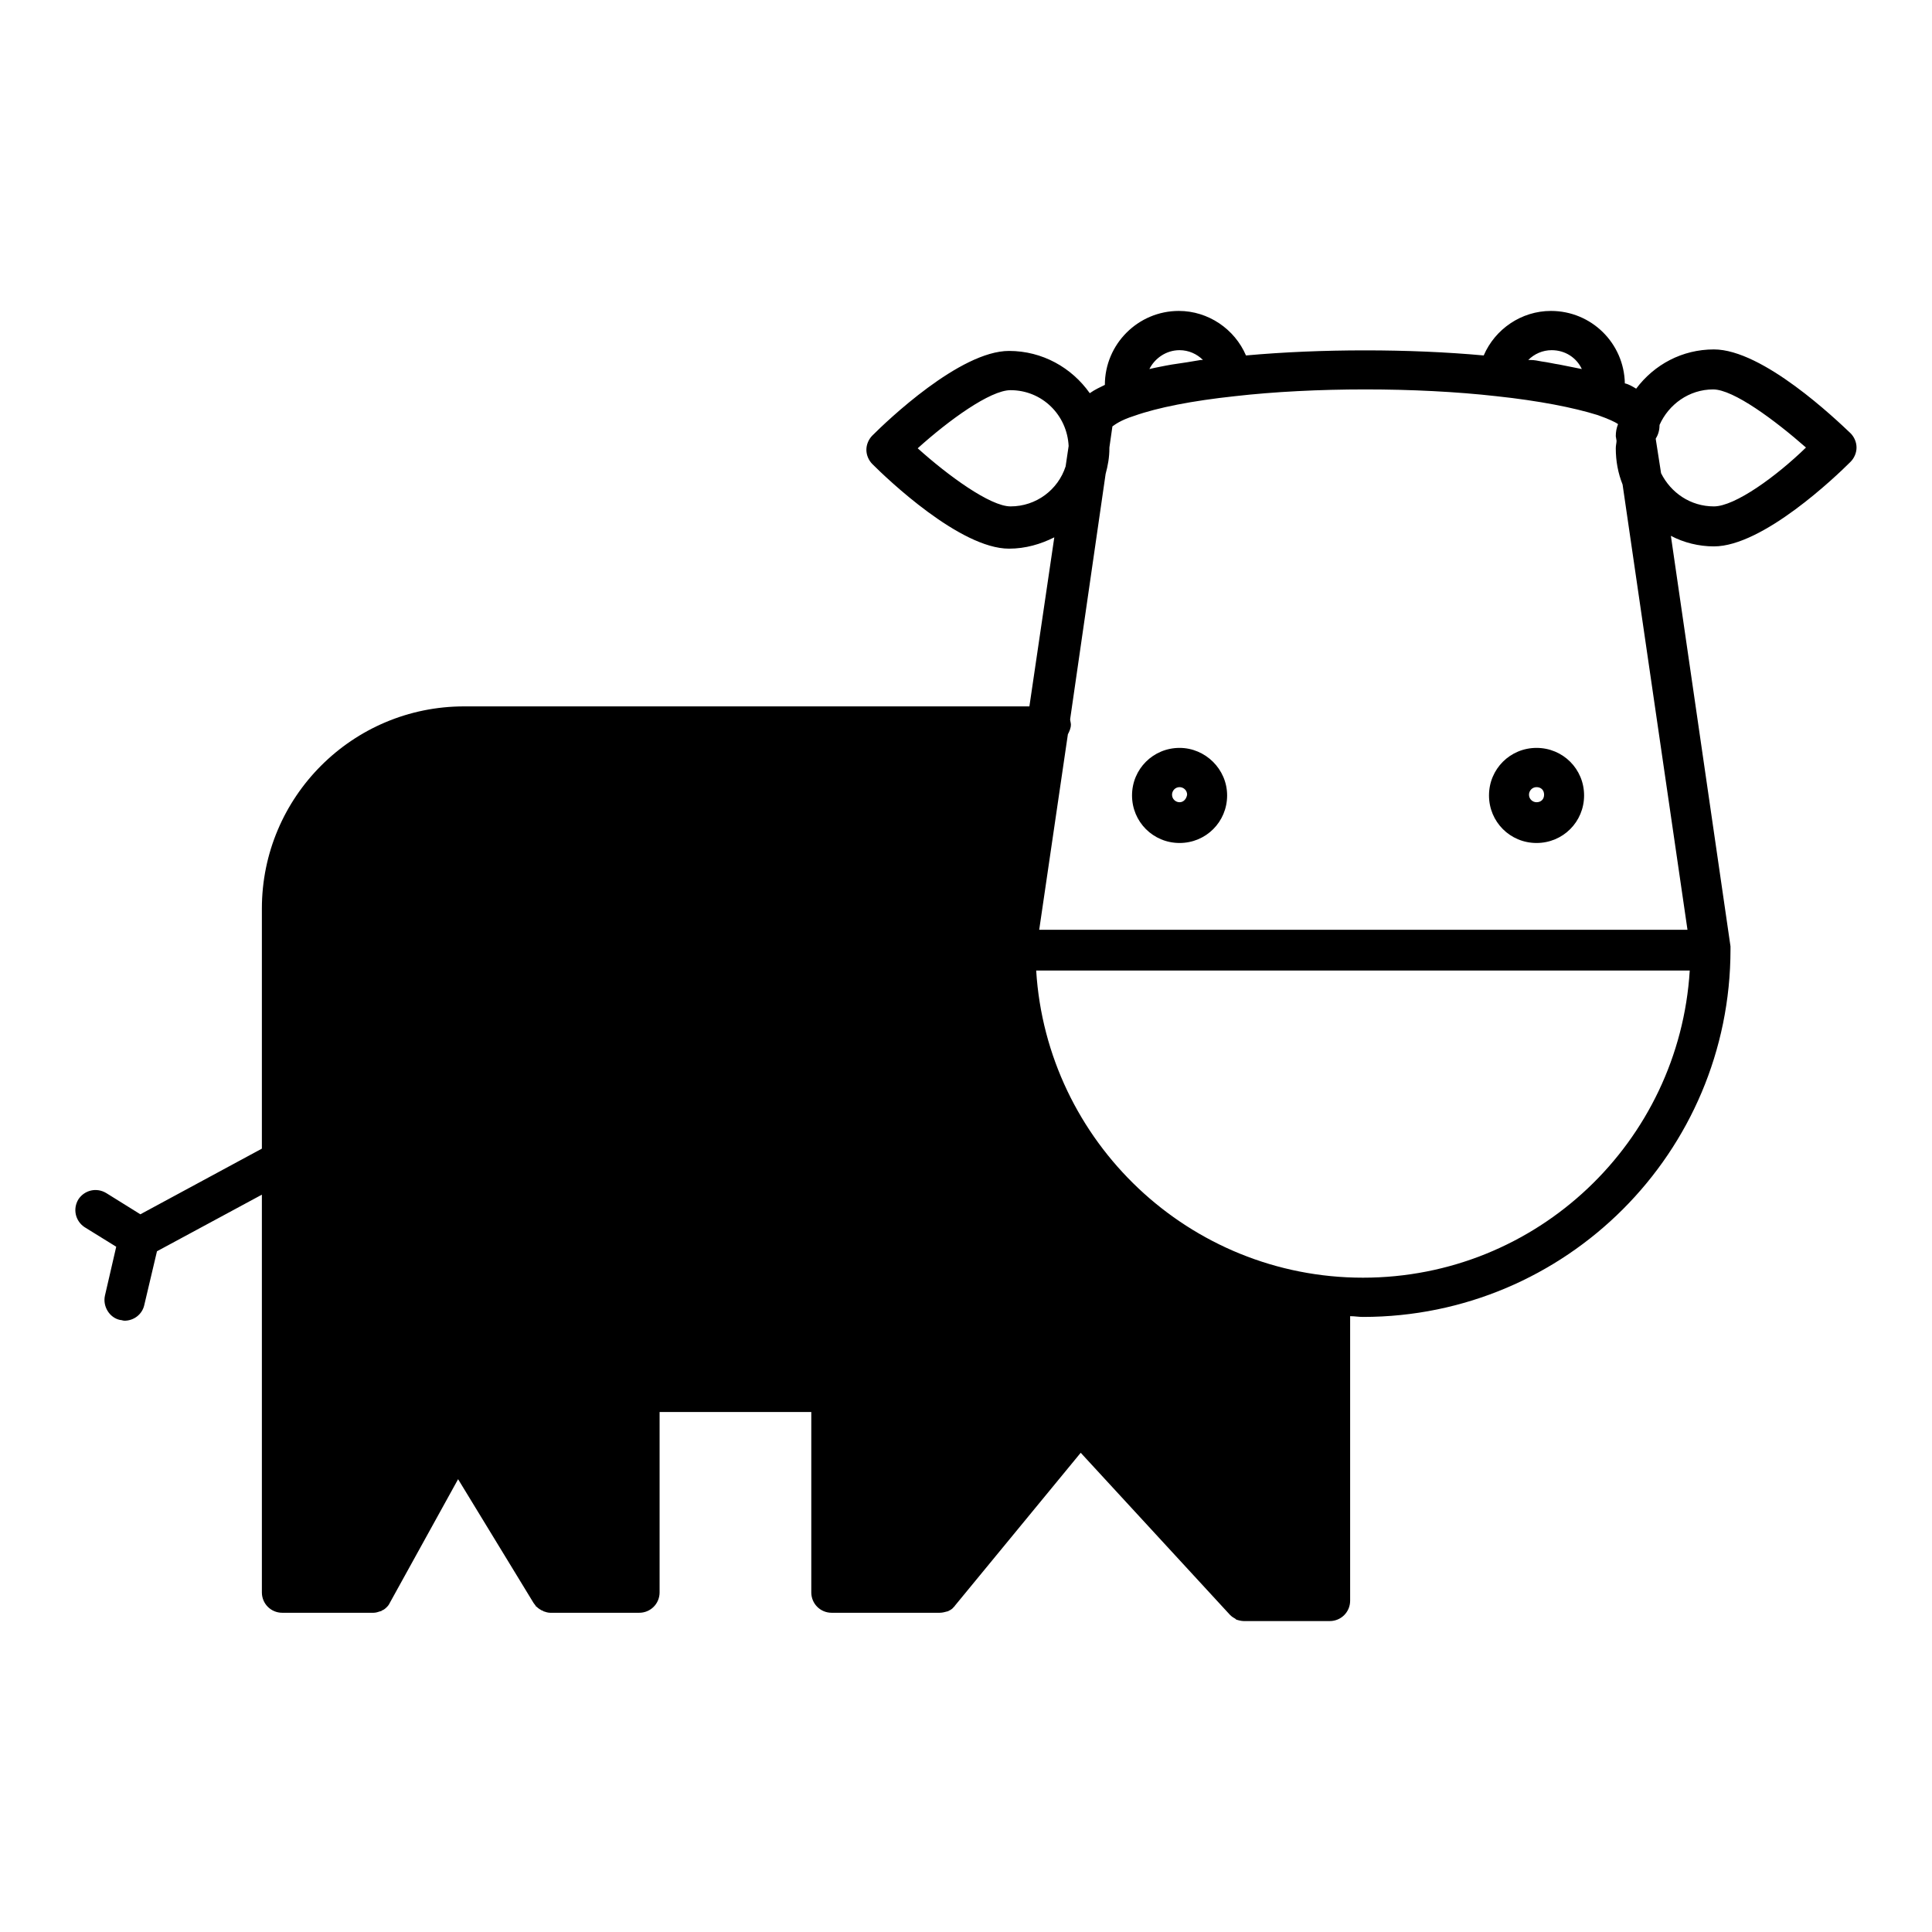 <?xml version="1.0" encoding="utf-8"?>
<!-- Svg Vector Icons : http://www.onlinewebfonts.com/icon -->
<!DOCTYPE svg PUBLIC "-//W3C//DTD SVG 1.1//EN" "http://www.w3.org/Graphics/SVG/1.1/DTD/svg11.dtd">
<svg version="1.1" xmlns="http://www.w3.org/2000/svg" xmlns:xlink="http://www.w3.org/1999/xlink" x="0px" y="0px" viewBox="0 0 256 256" enable-background="new 0 0 256 256" xml:space="preserve">
<g><g><g><g><path fill="#000000" d="M227.1,46.3c-4.2,0-7.9,2-10.3,5.2c-0.5-0.3-1-0.6-1.5-0.7c-0.1-5.3-4.4-9.6-9.8-9.6c-3.9,0-7.4,2.4-8.9,5.9c-9.8-0.9-21.6-0.9-31.5,0c-1.5-3.5-5-5.9-8.9-5.9c-5.4,0-9.8,4.4-9.8,9.8c-0.6,0.3-1.3,0.6-2,1.1c-2.4-3.4-6.3-5.6-10.7-5.6c-6.5,0-16.2,9.3-18.1,11.2c-0.5,0.5-0.8,1.2-0.8,1.9c0,0.7,0.3,1.4,0.8,1.9c1.9,1.9,11.6,11.2,18.1,11.2c2.2,0,4.2-0.6,6-1.5l-3.3,22.4H61.5c-14.8,0-26.8,12-26.8,26.8v31.8l-16.1,8.7l-4.5-2.8c-1.3-0.8-2.9-0.4-3.7,0.8c-0.8,1.3-0.4,2.9,0.8,3.7l4.2,2.6l-1.5,6.5c-0.3,1.4,0.6,2.9,2,3.2c0.2,0,0.4,0.1,0.6,0.1c1.2,0,2.3-0.8,2.6-2l1.7-7.2l13.9-7.5V211c0,1.5,1.2,2.7,2.7,2.7h12.1l0,0c0.3,0,0.6-0.1,0.9-0.2c0.1,0,0.1,0,0.2-0.1c0.3-0.1,0.5-0.3,0.7-0.5l0,0c0.2-0.2,0.3-0.4,0.4-0.6l9-16.3l10,16.4c0.1,0.1,0.2,0.3,0.3,0.4c0,0,0,0.1,0.1,0.1c0.2,0.2,0.5,0.4,0.7,0.5c0.1,0,0.1,0,0.2,0.1c0.3,0.1,0.6,0.2,0.9,0.2l0,0h11.8c1.5,0,2.7-1.2,2.7-2.7v-23.9h20.1V211c0,1.5,1.2,2.7,2.7,2.7h14.3c0.4,0,0.7-0.1,1.1-0.2c0.1,0,0.1-0.1,0.2-0.1c0.2-0.1,0.5-0.3,0.6-0.5c0,0,0.1,0,0.1-0.1l16.7-20.3L163,214c0,0,0,0,0,0c0.2,0.2,0.5,0.4,0.7,0.5c0,0,0.1,0.1,0.1,0.1c0.3,0.1,0.7,0.2,1,0.2h11.4c1.5,0,2.7-1.2,2.7-2.7v-37.7c0.6,0,1.1,0.1,1.7,0.1c26.9,0,48.7-21.8,48.7-48.7c0-0.1,0-0.1,0-0.2c0,0,0-0.1,0-0.2L221.4,71c1.7,0.9,3.7,1.4,5.7,1.4c6.5,0,16.2-9.3,18.1-11.2c0.5-0.5,0.8-1.2,0.8-1.9s-0.3-1.4-0.8-1.9C243.3,55.6,233.6,46.3,227.1,46.3z M205.6,46.4c1.8,0,3.3,1,4,2.5c-0.5-0.1-1-0.2-1.5-0.3c-0.5-0.1-1-0.2-1.5-0.3c-0.7-0.1-1.5-0.3-2.3-0.4c-0.5-0.1-1-0.2-1.5-0.2c-0.1,0-0.2,0-0.3,0C203.3,46.9,204.4,46.4,205.6,46.4z M156.3,46.4c1.2,0,2.3,0.5,3.1,1.3c-0.1,0-0.2,0-0.3,0c-0.6,0.1-1.2,0.2-1.8,0.3c-0.7,0.1-1.4,0.2-2,0.3c-0.6,0.1-1.1,0.2-1.6,0.3c-0.5,0.1-1,0.2-1.4,0.3C153,47.5,154.5,46.4,156.3,46.4z M133.9,67.1c-2.7,0-8.3-4.1-12.3-7.7c4.1-3.7,9.6-7.7,12.3-7.7c4.2,0,7.5,3.3,7.7,7.4l-0.4,2.7C140.2,64.9,137.3,67.1,133.9,67.1z M223.9,128.6c-1.4,22.7-20.2,40.7-43.3,40.7c-23,0-41.9-18-43.3-40.7 M223.6,123.2h-85.9l3.8-25.9c0.2-0.4,0.4-0.8,0.4-1.3c0-0.2-0.1-0.5-0.1-0.7l4.7-32.5c0.3-1.1,0.5-2.2,0.5-3.4c0,0,0,0,0-0.1l0.4-2.8c0.3-0.2,1-0.8,2.9-1.4c3.1-1.1,7.7-2,13.3-2.6c10.5-1.2,24.1-1.2,34.7,0c5.6,0.6,10.2,1.5,13.4,2.5c1.4,0.5,2.3,0.9,2.7,1.2c-0.2,0.5-0.3,1-0.3,1.6l0.1,0.6c0,0.3-0.1,0.6-0.1,1c0,1.7,0.3,3.3,0.9,4.8 M227.1,67.1c-3.1,0-5.7-1.8-7-4.4l-0.7-4.5c0,0,0-0.1,0-0.1c0.4-0.6,0.5-1.3,0.5-1.8c1.2-2.7,3.9-4.7,7.1-4.7c2.7,0,8.2,4.1,12.3,7.7C235.4,63.1,229.9,67.1,227.1,67.1z"/><path fill="#000000" d="M156.3,99.1c-3.5,0-6.3,2.8-6.3,6.3c0,3.5,2.8,6.3,6.3,6.3c3.5,0,6.3-2.8,6.3-6.3C162.6,101.9,159.7,99.1,156.3,99.1z M156.3,106.3c-0.5,0-1-0.4-1-1c0-0.5,0.4-1,1-1c0.5,0,1,0.4,1,1C157.2,105.9,156.8,106.3,156.3,106.3z"/><path fill="#000000" d="M203.6,99.1c-3.5,0-6.3,2.8-6.3,6.3c0,3.5,2.8,6.3,6.3,6.3c3.5,0,6.3-2.8,6.3-6.3C209.9,101.9,207.1,99.1,203.6,99.1z M203.6,106.3c-0.5,0-1-0.4-1-1c0-0.5,0.4-1,1-1s1,0.4,1,1C204.6,105.9,204.2,106.3,203.6,106.3z"/></g></g><g></g><g></g><g></g><g></g><g></g><g></g><g></g><g></g><g></g><g></g><g></g><g></g><g></g><g></g><g></g></g></g>
</svg>